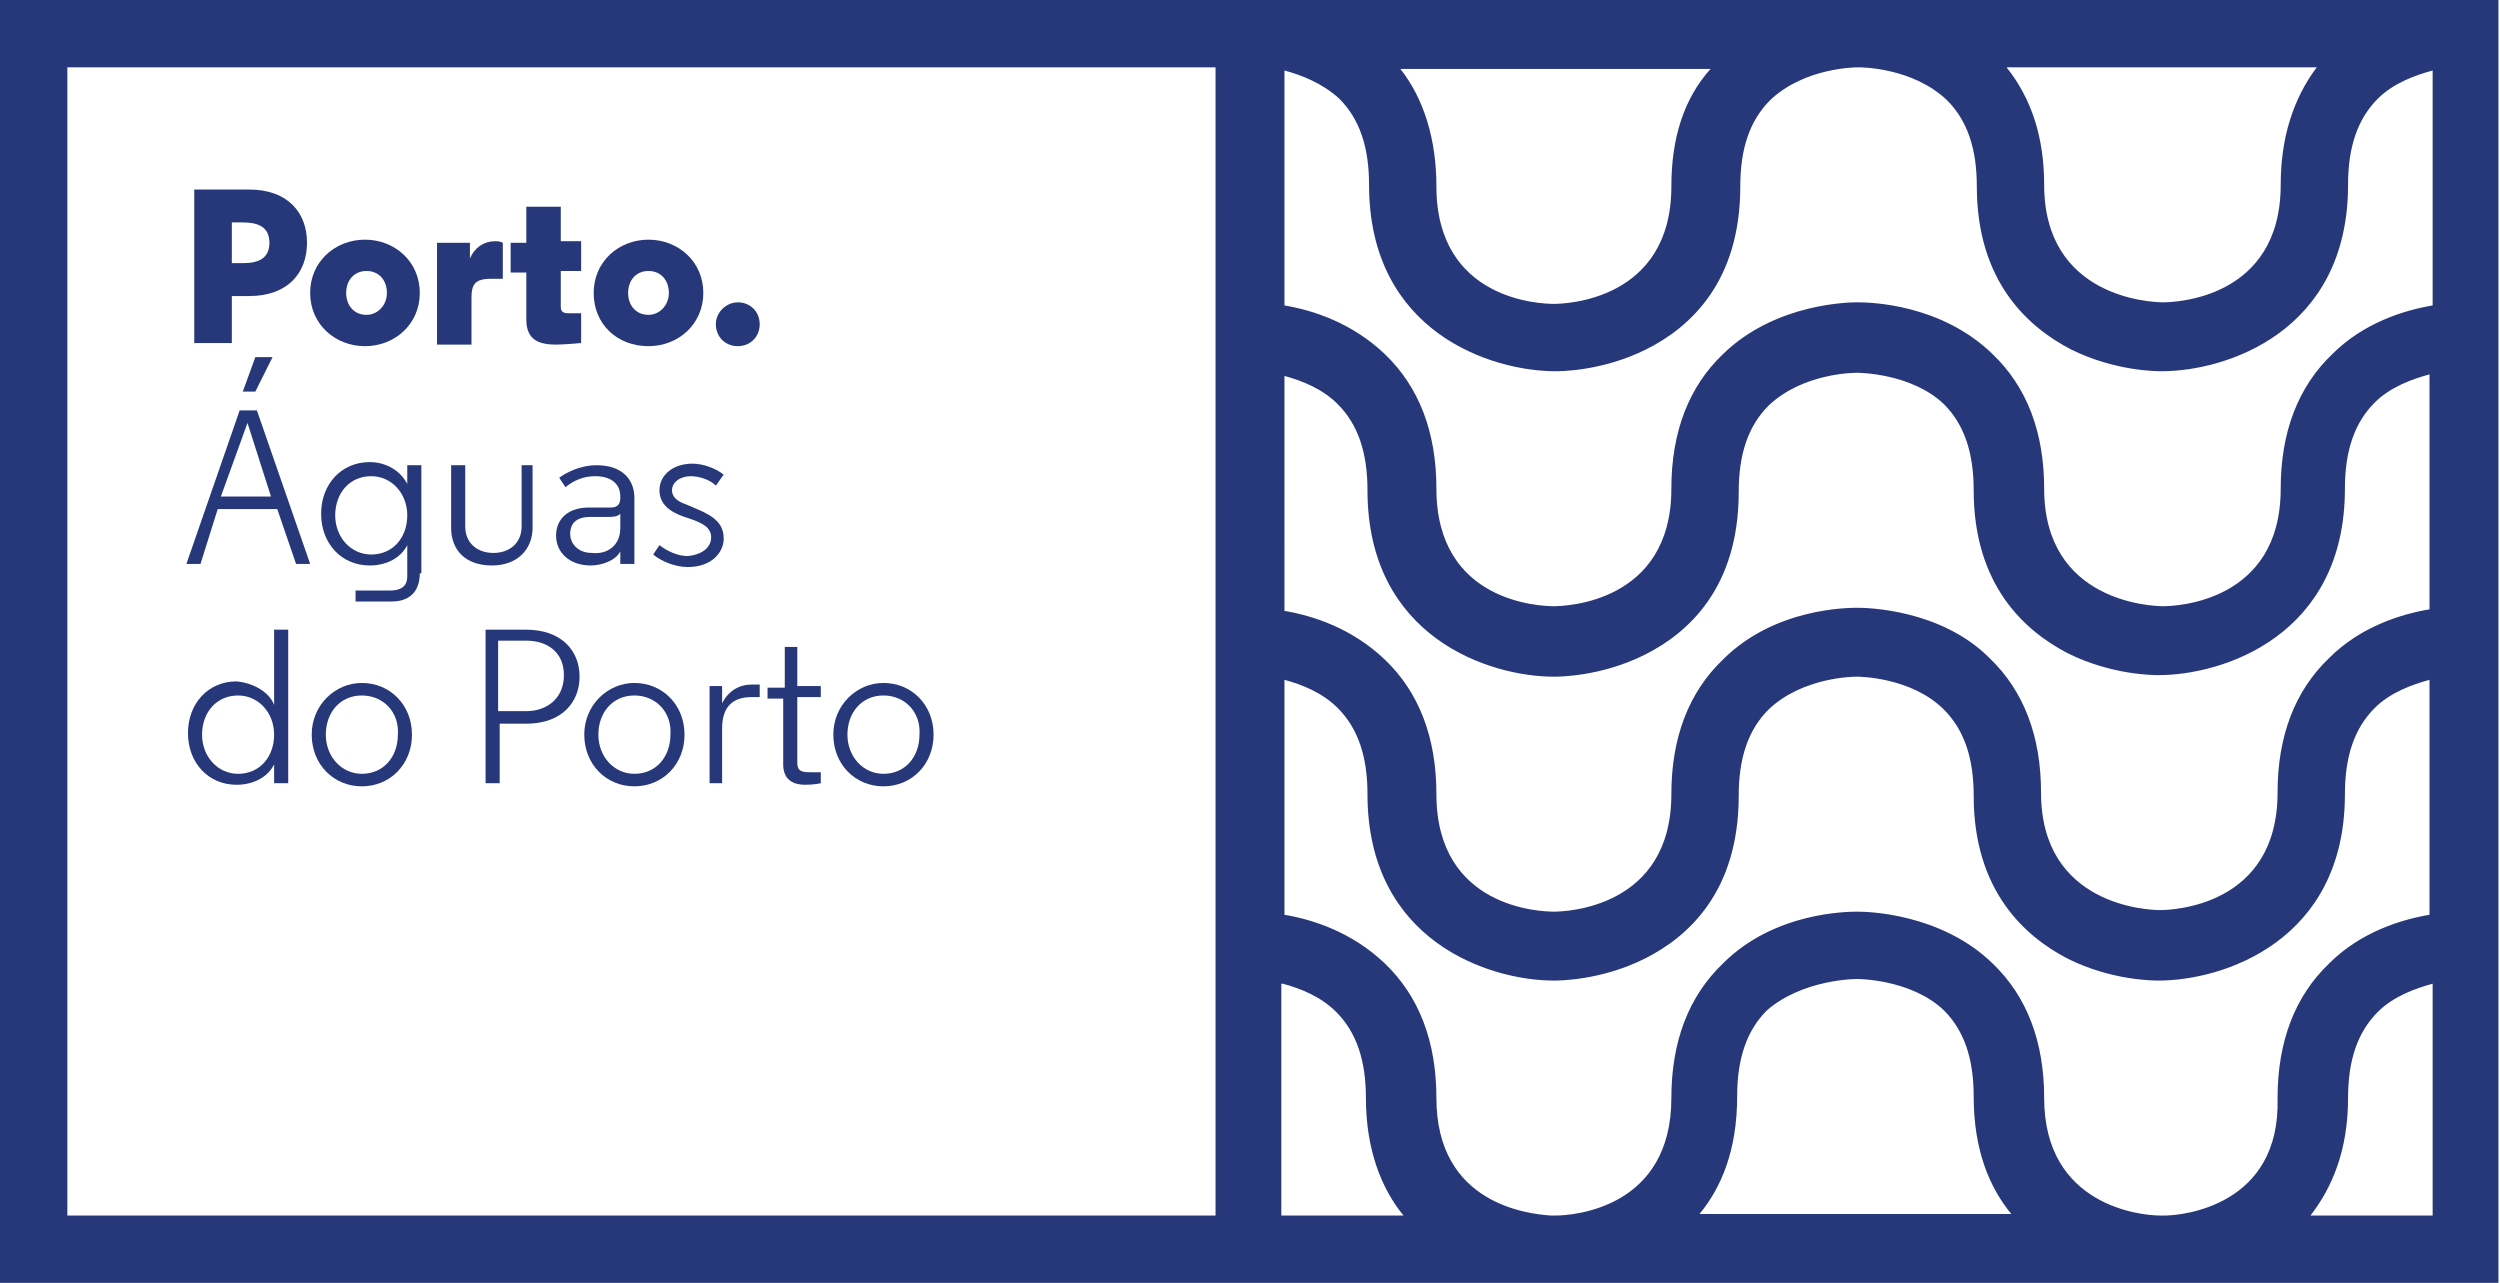 <?xml version="1.0" encoding="utf-8"?>
<!-- Generator: Adobe Illustrator 18.1.0, SVG Export Plug-In . SVG Version: 6.00 Build 0)  -->
<svg version="1.1" id="Layer_1" xmlns="http://www.w3.org/2000/svg" xmlns:xlink="http://www.w3.org/1999/xlink" x="0px" y="0px"
	 viewBox="0 0 159.6 81.9" enable-background="new 0 0 159.6 81.9" xml:space="preserve">
<g>
	<g>
		<path fill="#27387A" d="M14.8,21.9h-2.4v-9.8h3.5c2.5,0,3.7,1.5,3.7,3.4c0,1.9-1.2,3.4-3.7,3.4h-1.1V21.9z M14.8,14.2v2.6h0.7
			c1,0,1.7-0.3,1.7-1.3c0-1-0.7-1.3-1.7-1.3H14.8z"/>
		<path fill="#27387A" d="M19.8,18.7c0-2,1.6-3.4,3.5-3.4c1.9,0,3.5,1.4,3.5,3.4c0,2-1.6,3.4-3.5,3.4C21.4,22.1,19.8,20.7,19.8,18.7
			z M22.1,18.7c0,0.8,0.5,1.4,1.3,1.4c0.7,0,1.3-0.6,1.3-1.4c0-0.8-0.5-1.4-1.3-1.4C22.6,17.3,22.1,17.9,22.1,18.7z"/>
		<path fill="#27387A" d="M32.1,17.8h-0.8c-1,0-1.2,0.4-1.2,1.2v3h-2.2v-6.5H30v1c0.3-0.7,0.9-1.1,1.6-1.1c0.2,0,0.3,0,0.5,0.1V17.8
			z"/>
		<path fill="#27387A" d="M35.8,13.1v2.3h1.3v1.9h-1.3v2.3c0,0.4,0.3,0.4,0.6,0.4c0.4,0,0.7,0,0.7,0v1.9c0,0-1.1,0.1-1.6,0.1
			c-1.1,0-1.9-0.3-1.9-1.6v-3h-1v-1.9h1v-2.3H35.8z"/>
		<path fill="#27387A" d="M37.9,18.7c0-2,1.6-3.4,3.5-3.4c1.9,0,3.5,1.4,3.5,3.4c0,2-1.6,3.4-3.5,3.4C39.4,22.1,37.9,20.7,37.9,18.7
			z M40.1,18.7c0,0.8,0.5,1.4,1.3,1.4c0.7,0,1.3-0.6,1.3-1.4c0-0.8-0.5-1.4-1.3-1.4C40.6,17.3,40.1,17.9,40.1,18.7z"/>
		<path fill="#27387A" d="M47.1,19.3c0.8,0,1.4,0.6,1.4,1.4c0,0.8-0.6,1.4-1.4,1.4c-0.8,0-1.4-0.6-1.4-1.4
			C45.7,19.9,46.4,19.3,47.1,19.3z"/>
		<path fill="#27387A" d="M13.9,32.5l-1.1,3.5h-0.9l3.4-9.8h1.1l3.4,9.8h-0.9l-1.2-3.5H13.9z M14.1,31.7h3.2L15.8,27h0L14.1,31.7z
			 M16.3,22.8h1.1L16.3,25h-0.8L16.3,22.8z"/>
		<path fill="#27387A" d="M26.8,36.6c0,1-0.5,1.8-1.8,1.8h-2.3v-0.7h2.2c0.6,0,1.1-0.2,1.1-0.9v-2c-0.4,0.8-1.3,1.3-2.4,1.3
			c-1.8,0-3.1-1.4-3.1-3.3c0-1.9,1.3-3.3,3.1-3.3c1.1,0,2,0.6,2.4,1.4v-1.2h0.9V36.6z M26,32.9c0-1.4-1-2.5-2.3-2.5
			c-1.4,0-2.3,1.1-2.3,2.5c0,1.4,1,2.5,2.3,2.5C25.1,35.4,26,34.3,26,32.9z"/>
		<path fill="#27387A" d="M28.8,33.7v-4h0.9v3.9c0,1.1,0.8,1.7,1.8,1.7c1,0,1.8-0.6,1.8-1.7v-3.9H34v4c0,1.3-0.9,2.4-2.6,2.4
			S28.8,35.1,28.8,33.7z"/>
		<path fill="#27387A" d="M39.6,31.7c0-0.9-0.7-1.3-1.6-1.3c-0.8,0-1.4,0.3-1.9,0.7l-0.4-0.6c0.4-0.3,1.3-0.8,2.4-0.8
			c1.5,0,2.4,0.8,2.4,2.1v4.2h-0.9v-0.8c-0.3,0.6-1.2,0.9-1.9,0.9c-1.3,0-2.2-0.8-2.2-1.9c0-1.1,0.8-1.8,2.1-1.8H39
			c0.4,0,0.6-0.2,0.6-0.6V31.7z M39.6,33.7v-0.9c-0.2,0.2-0.5,0.2-0.8,0.2h-1.1c-0.9,0-1.3,0.4-1.3,1.1c0,0.5,0.4,1.2,1.4,1.2
			C38.7,35.4,39.6,34.9,39.6,33.7z"/>
		<path fill="#27387A" d="M45.4,34.3c0-0.6-0.5-0.9-1.4-1.2L43.7,33c-0.9-0.3-1.6-0.8-1.6-1.7c0-1,0.9-1.7,2.1-1.7
			c0.7,0,1.5,0.3,2,0.7L45.7,31c-0.4-0.4-1.1-0.6-1.6-0.6c-0.7,0-1.2,0.4-1.2,0.9c0,0.4,0.3,0.7,0.9,0.9l0.7,0.3
			c1.2,0.5,1.7,1,1.7,1.9c0,0.8-0.7,1.8-2.3,1.8c-0.7,0-1.6-0.3-2.2-0.8l0.4-0.6c0.5,0.4,1.2,0.7,1.8,0.7
			C44.9,35.4,45.4,34.9,45.4,34.3z"/>
		<path fill="#27387A" d="M17.5,45v-4.8h0.9V50h-0.9v-1.2c-0.4,0.8-1.3,1.3-2.4,1.3c-1.8,0-3.1-1.4-3.1-3.3s1.3-3.3,3.1-3.3
			C16.2,43.6,17.2,44.2,17.5,45z M15.2,49.4c1.4,0,2.3-1.1,2.3-2.5c0-1.4-1-2.5-2.3-2.5c-1.4,0-2.3,1.1-2.3,2.5
			C12.9,48.3,13.9,49.4,15.2,49.4z"/>
		<path fill="#27387A" d="M23.1,43.6c1.8,0,3.2,1.4,3.2,3.3s-1.4,3.3-3.2,3.3c-1.8,0-3.2-1.4-3.2-3.3S21.4,43.6,23.1,43.6z
			 M23.1,44.4c-1.4,0-2.3,1.1-2.3,2.5c0,1.4,1,2.5,2.3,2.5c1.4,0,2.3-1.1,2.3-2.5C25.5,45.5,24.5,44.4,23.1,44.4z"/>
		<path fill="#27387A" d="M31.8,50H31v-9.8h2.6c2.2,0,3.4,1.3,3.4,3c0,1.6-1.1,3-3.4,3h-1.7V50z M31.8,40.9v4.5h1.8
			c1.3,0,2.4-0.8,2.4-2.3c0-1.5-1.1-2.2-2.4-2.2H31.8z"/>
		<path fill="#27387A" d="M40.5,43.6c1.8,0,3.2,1.4,3.2,3.3s-1.4,3.3-3.2,3.3c-1.8,0-3.2-1.4-3.2-3.3S38.8,43.6,40.5,43.6z
			 M40.5,44.4c-1.4,0-2.3,1.1-2.3,2.5c0,1.4,1,2.5,2.3,2.5c1.4,0,2.3-1.1,2.3-2.5C42.9,45.5,41.9,44.4,40.5,44.4z"/>
		<path fill="#27387A" d="M48.4,44.5H48c-1.1,0-1.9,0.5-1.9,2V50h-0.8v-6.2h0.8v1.1c0.4-0.8,1.1-1.2,1.9-1.2c0.1,0,0.3,0,0.5,0V44.5
			z"/>
		<path fill="#27387A" d="M50.9,41.2v2.6h1.5v0.7h-1.5v4.2c0,0.6,0.4,0.6,0.9,0.6c0.4,0,0.6,0,0.6,0V50c0,0-0.4,0.1-1,0.1
			c-0.6,0-1.4-0.2-1.4-1.3v-4.2H49v-0.7h1.1v-2.6H50.9z"/>
		<path fill="#27387A" d="M56.4,43.6c1.8,0,3.2,1.4,3.2,3.3s-1.4,3.3-3.2,3.3c-1.8,0-3.2-1.4-3.2-3.3S54.7,43.6,56.4,43.6z
			 M56.4,44.4c-1.4,0-2.3,1.1-2.3,2.5c0,1.4,1,2.5,2.3,2.5c1.4,0,2.3-1.1,2.3-2.5C58.8,45.5,57.8,44.4,56.4,44.4z"/>
	</g>
	<g>
		<path fill="#27387A" d="M159.6,0H81.9h-4.3H0v81.9h77.6h4.3h17.1c0,0,0.1,0,0.1,0c0,0,0.1,0,0.2,0h38.4c0.1,0,0.2,0,0.2,0
			c0,0,0.1,0,0.1,0h21.5V0z M77.6,77.6H4.3V4.3h73.3V77.6z M138.2,77.6h-0.3c-1.2,0-7.4-0.6-7.4-7.5c0-3.6-1.1-6.5-3.3-8.6
			c-3.3-3.2-8-3.3-8.6-3.3c-0.6,0-5.3,0-8.6,3.3c-2.2,2.1-3.3,5-3.3,8.6c0,7-6.2,7.5-7.4,7.5H99c-1.4-0.1-7.3-0.7-7.3-7.5
			c0-3.6-1.1-6.5-3.3-8.6c-2.1-2-4.6-2.8-6.4-3.1v-15c1.1,0.3,2.4,0.8,3.4,1.8c1.3,1.3,1.9,3.1,1.9,5.5c0,9.4,7.8,11.9,11.9,11.9
			c0.3,0,3,0,5.8-1.4c2.8-1.4,6-4.3,6-10.4c0-2.4,0.6-4.2,1.9-5.5c2.2-2.1,5.5-2.1,5.6-2.1h0.1c0,0,3.4,0,5.5,2.1
			c1.3,1.3,1.9,3.1,1.9,5.5c0,6.1,3.3,9,6,10.4c2.8,1.4,5.5,1.4,5.8,1.4c4.1,0,11.9-2.5,11.9-11.9c0-2.4,0.6-4.2,1.9-5.5
			c1-1,2.4-1.5,3.5-1.8v15c-1.8,0.3-4.4,1.1-6.4,3.1c-2.2,2.1-3.3,5-3.3,8.6C145.6,77,139.3,77.6,138.2,77.6z M118.5,62.5h0.1
			c0,0,3.4,0,5.5,2c1.3,1.3,1.9,3.1,1.9,5.5c0,3.4,1,5.8,2.4,7.5h-19.9c1.4-1.7,2.4-4.1,2.4-7.5c0-2.4,0.6-4.2,1.9-5.5
			C115.1,62.5,118.5,62.5,118.5,62.5z M118.7,4.3L118.7,4.3c0.1,0,3.4,0,5.6,2.1c1.3,1.3,1.9,3.1,1.9,5.5c0,6.1,3.3,9,6,10.4
			c2.8,1.4,5.5,1.4,5.8,1.4c4.1,0,11.9-2.5,11.9-11.9c0-2.4,0.6-4.2,1.9-5.5c1-1,2.4-1.5,3.5-1.8v15c-1.8,0.3-4.4,1.1-6.4,3.1
			c-2.2,2.1-3.3,5-3.3,8.6c0,7.3-6.8,7.5-7.5,7.5c-0.8,0-7.6-0.3-7.6-7.5c0-3.6-1.1-6.5-3.3-8.6c-3.3-3.2-7.8-3.3-8.6-3.3
			c-0.4,0-5.2,0-8.6,3.3c-2.2,2.1-3.3,5-3.3,8.6c0,7.3-6.8,7.5-7.5,7.5c-0.8,0-7.5-0.2-7.5-7.5c0-3.6-1.1-6.5-3.3-8.6
			c-2.1-2-4.6-2.8-6.4-3.1v-15c1.1,0.3,2.4,0.8,3.5,1.8c1.3,1.3,1.9,3.1,1.9,5.5c0,9.4,7.8,11.9,11.9,11.9c0.3,0,3,0,5.8-1.4
			c2.8-1.4,6-4.3,6-10.4c0-2.4,0.6-4.2,1.9-5.5c2.2-2.1,5.5-2.1,5.6-2.1H118.7z M128.1,4.3h19.8c-1.5,2-2.3,4.5-2.3,7.5
			c0,7.3-6.8,7.5-7.5,7.5c-0.8,0-7.6-0.3-7.6-7.5C130.5,8.8,129.7,6.3,128.1,4.3z M118.6,38.8c-0.6,0-5.3,0-8.6,3.3
			c-2.2,2.1-3.3,5-3.3,8.6c0,7.3-6.8,7.5-7.5,7.5c-0.8,0-7.5-0.2-7.5-7.5c0-3.6-1.1-6.5-3.3-8.6c-2.1-2-4.6-2.8-6.4-3.1V24
			c1.1,0.3,2.4,0.8,3.4,1.8c1.3,1.3,1.9,3.1,1.9,5.5c0,9.4,7.8,11.9,11.9,11.9c0.3,0,3,0,5.8-1.4c2.8-1.4,6-4.3,6-10.4
			c0-2.4,0.6-4.2,1.9-5.5c2.2-2.1,5.5-2.1,5.6-2.1h0.1c0,0,3.4,0,5.5,2c1.3,1.3,1.9,3.1,1.9,5.5c0,6.1,3.3,9,6,10.4
			c2.8,1.4,5.5,1.4,5.8,1.4c4.1,0,11.9-2.5,11.9-11.9c0-2.4,0.6-4.2,1.9-5.5c1-1,2.4-1.5,3.5-1.8v15c-1.8,0.3-4.4,1.1-6.4,3.1
			c-2.2,2.1-3.3,5-3.3,8.6c0,7.3-6.8,7.5-7.5,7.5c-0.8,0-7.6-0.3-7.6-7.5c0-3.6-1.1-6.5-3.3-8.6C123.9,38.9,119.2,38.8,118.6,38.8z
			 M106.7,11.9c0,7.3-6.8,7.5-7.5,7.5c-0.8,0-7.5-0.2-7.5-7.5c0-3-0.8-5.6-2.3-7.5h19.8C107.5,6.3,106.7,8.8,106.7,11.9z M81.9,62.8
			c1.1,0.3,2.4,0.8,3.4,1.8c1.3,1.3,1.9,3.1,1.9,5.5c0,3.3,1,5.8,2.4,7.5h-7.8V62.8z M147.5,77.6c1.4-1.8,2.4-4.2,2.4-7.5
			c0-2.4,0.6-4.2,1.9-5.5c1-1,2.4-1.5,3.5-1.8v14.8H147.5z"/>
	</g>
</g>
<g>
</g>
<g>
</g>
<g>
</g>
<g>
</g>
<g>
</g>
<g>
</g>
</svg>
